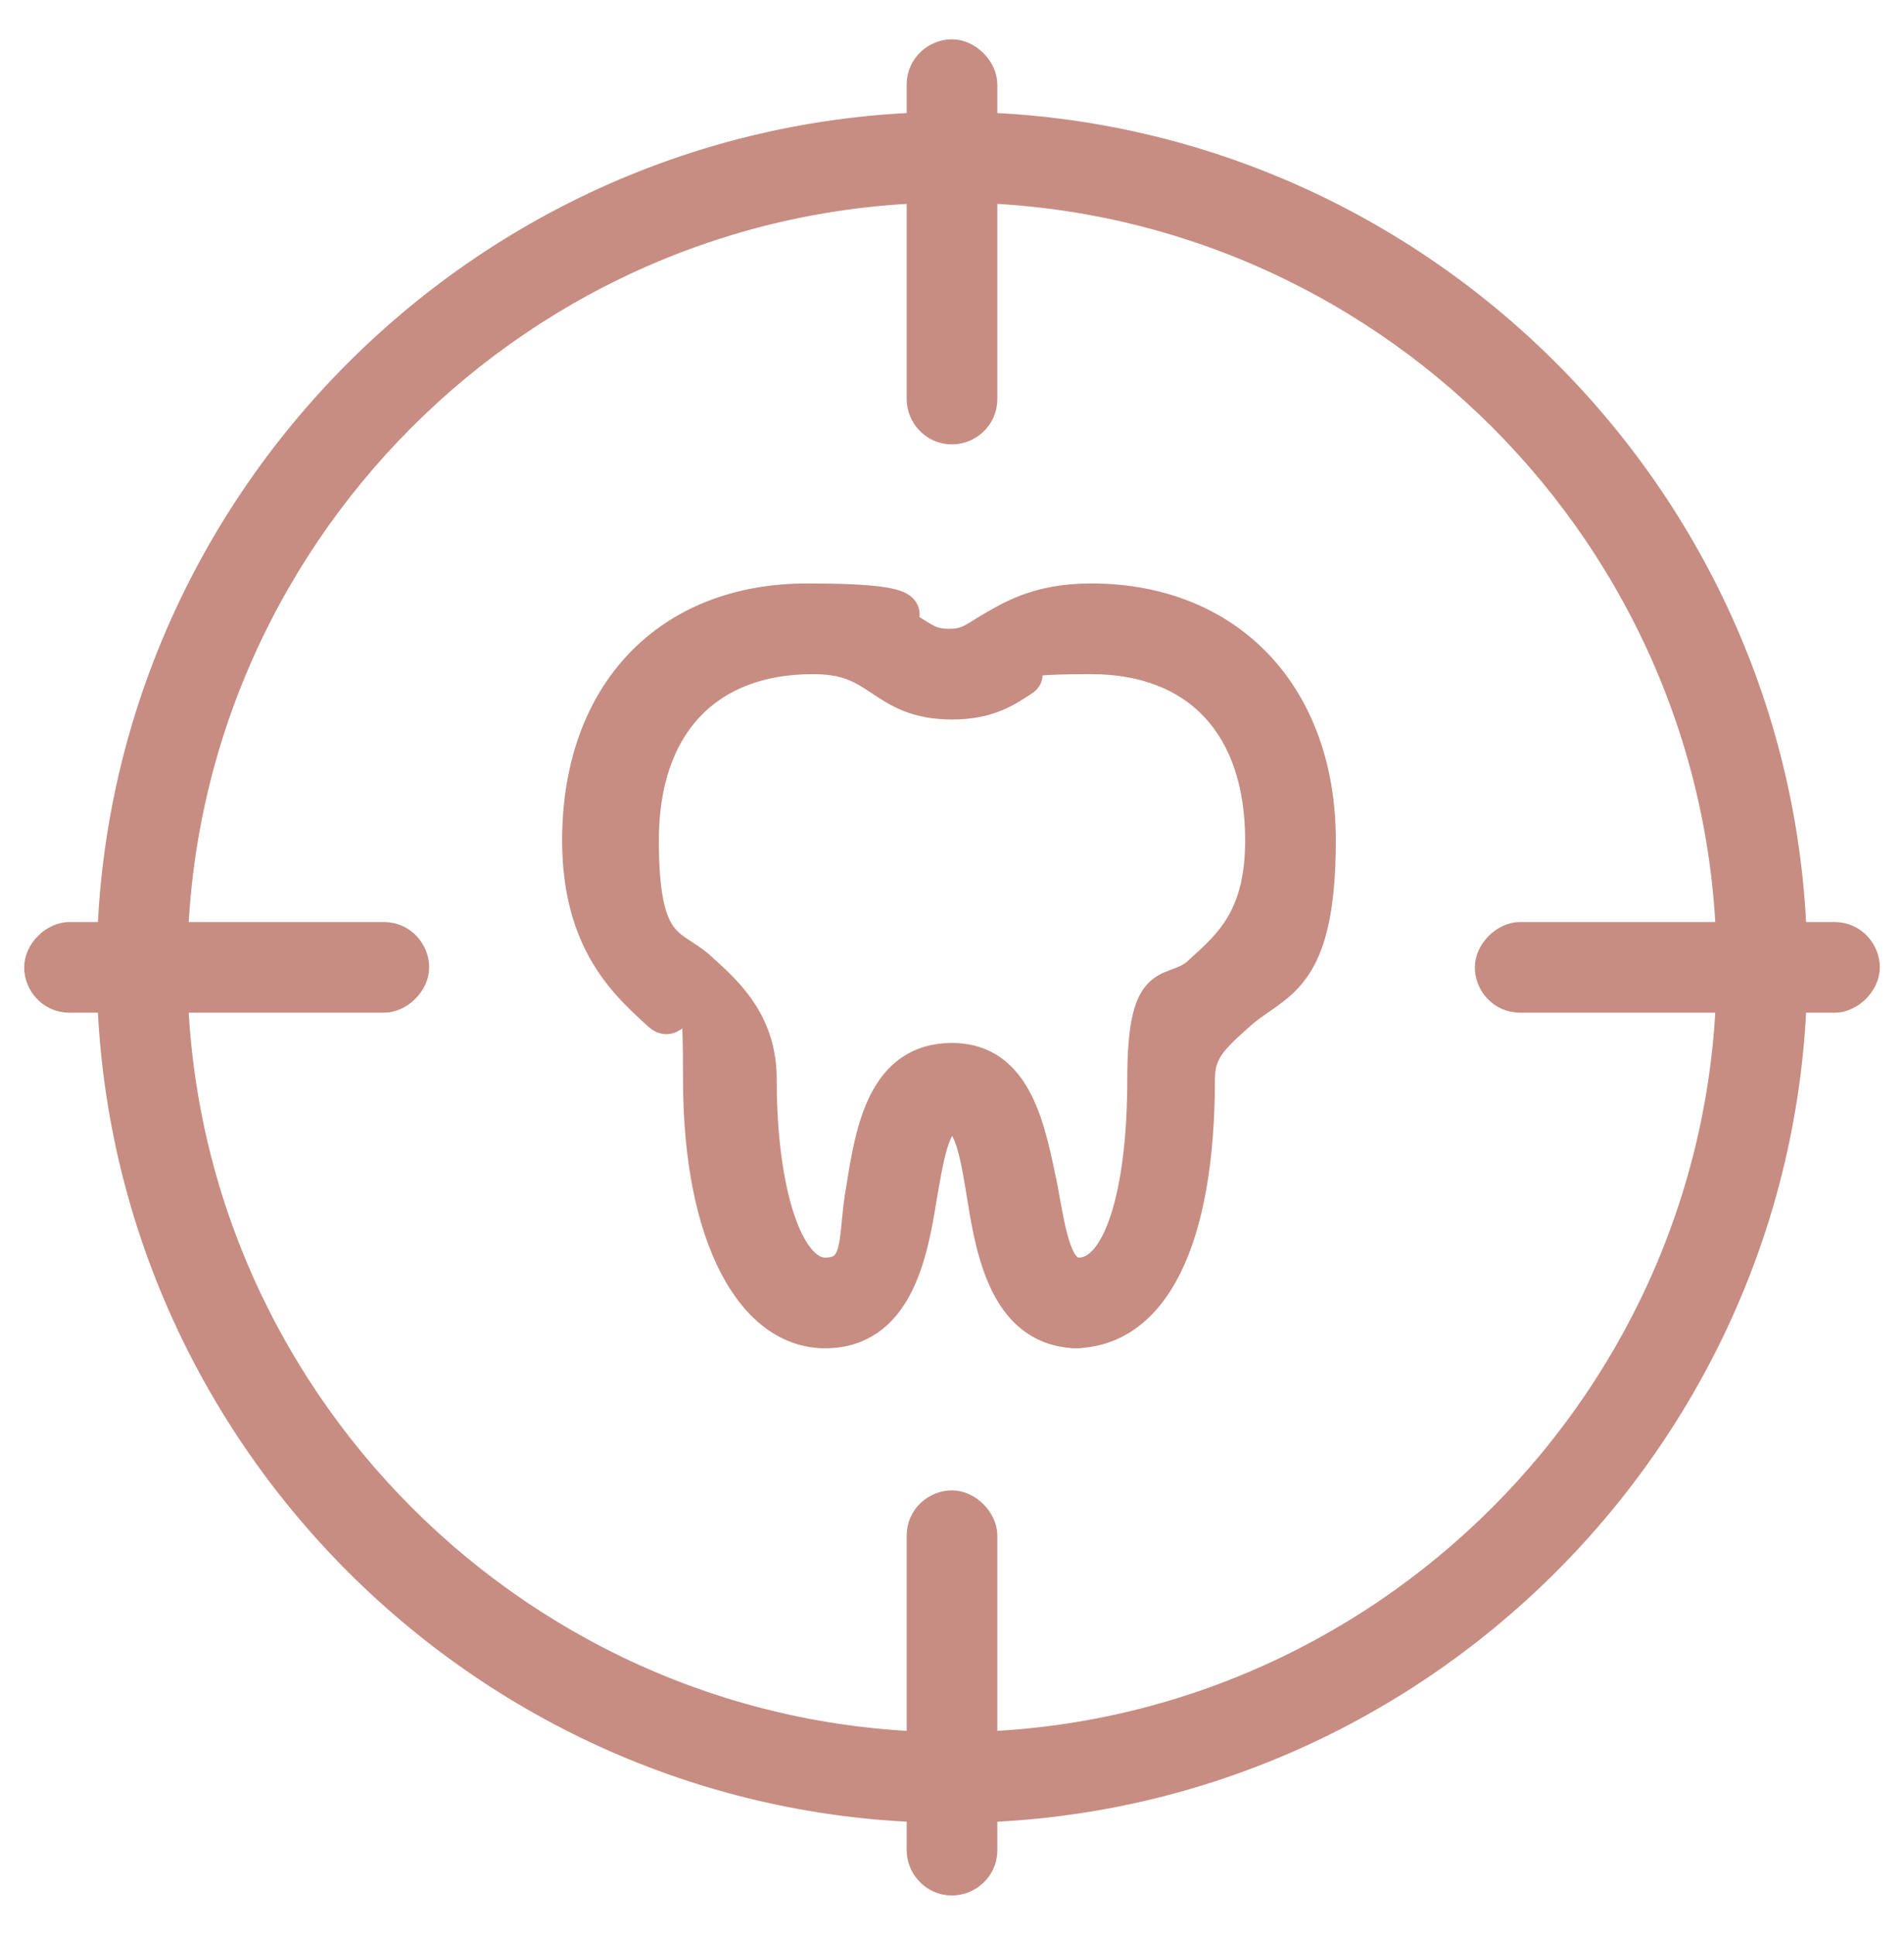 <?xml version="1.0" encoding="UTF-8"?>
<svg xmlns="http://www.w3.org/2000/svg" version="1.1" viewBox="0 0 63 64">
  <defs>
    <style>
      .cls-1 {
        fill: #c78d82;
        stroke: #c78d82;
        stroke-linecap: round;
        stroke-linejoin: round;
      }
    </style>
  </defs>
  <!-- Generator: Adobe Illustrator 28.6.0, SVG Export Plug-In . SVG Version: 1.2.0 Build 709)  -->
  <g>
    <g id="Layer_1">
      <g>
        <path class="cls-1" d="M35.7,44.1c-2.4,0-2.9-2.6-3.2-4.5-.2-1.2-.4-2.6-1-2.6s-.8,1.5-1,2.6c-.3,1.9-.8,4.5-3.2,4.5s-4.2-3.1-4.2-8.4-.4-1.3-1.3-2.1c-1.1-1-2.7-2.4-2.7-5.8,0-4.9,3-8,7.6-8s2.7.6,3.4,1c.5.3.7.5,1.3.5s.8-.2,1.3-.5c.7-.4,1.6-1,3.4-1,4.6,0,7.6,3.2,7.6,8s-1.5,4.7-2.7,5.8c-.9.8-1.3,1.2-1.3,2.1,0,5.3-1.5,8.4-4.2,8.4ZM31.5,35c2.2,0,2.6,2.4,3,4.3.3,1.7.5,2.8,1.2,2.8,1.3,0,2.1-2.6,2.1-6.4s1-2.7,1.9-3.6c1-.9,2-1.8,2-4.3,0-3.8-2.1-6-5.6-6s-1.7.3-2.2.7c-.6.4-1.2.8-2.4.8s-1.8-.4-2.4-.8c-.6-.4-1.1-.7-2.2-.7-3.5,0-5.6,2.2-5.6,6s1,3.3,2,4.3c.9.8,1.9,1.8,1.9,3.6,0,3.8.9,6.4,2.1,6.4s.9-1.2,1.2-2.8c.3-1.9.7-4.3,3-4.3Z"></path>
        <path class="cls-1" d="M31.5,59.8c-15.3,0-27.8-12.5-27.8-27.8S16.2,4.2,31.5,4.2s27.8,12.5,27.8,27.8-12.5,27.8-27.8,27.8ZM31.5,6.2c-14.2,0-25.8,11.6-25.8,25.8s11.6,25.8,25.8,25.8,25.8-11.6,25.8-25.8S45.7,6.2,31.5,6.2Z"></path>
        <g>
          <path class="cls-1" d="M31.5,14.2c-.6,0-1-.5-1-1V2.8c0-.6.5-1,1-1s1,.5,1,1v10.4c0,.6-.5,1-1,1Z"></path>
          <path class="cls-1" d="M31.5,62.2c-.6,0-1-.5-1-1v-10.4c0-.6.5-1,1-1s1,.5,1,1v10.4c0,.6-.5,1-1,1Z"></path>
        </g>
        <g>
          <path class="cls-1" d="M60.7,33h-10.4c-.6,0-1-.5-1-1s.5-1,1-1h10.4c.6,0,1,.5,1,1s-.5,1-1,1Z"></path>
          <path class="cls-1" d="M12.7,33H2.3c-.6,0-1-.5-1-1s.5-1,1-1h10.4c.6,0,1,.5,1,1s-.5,1-1,1Z"></path>
        </g>
      </g>
    </g>
  </g>
</svg>
